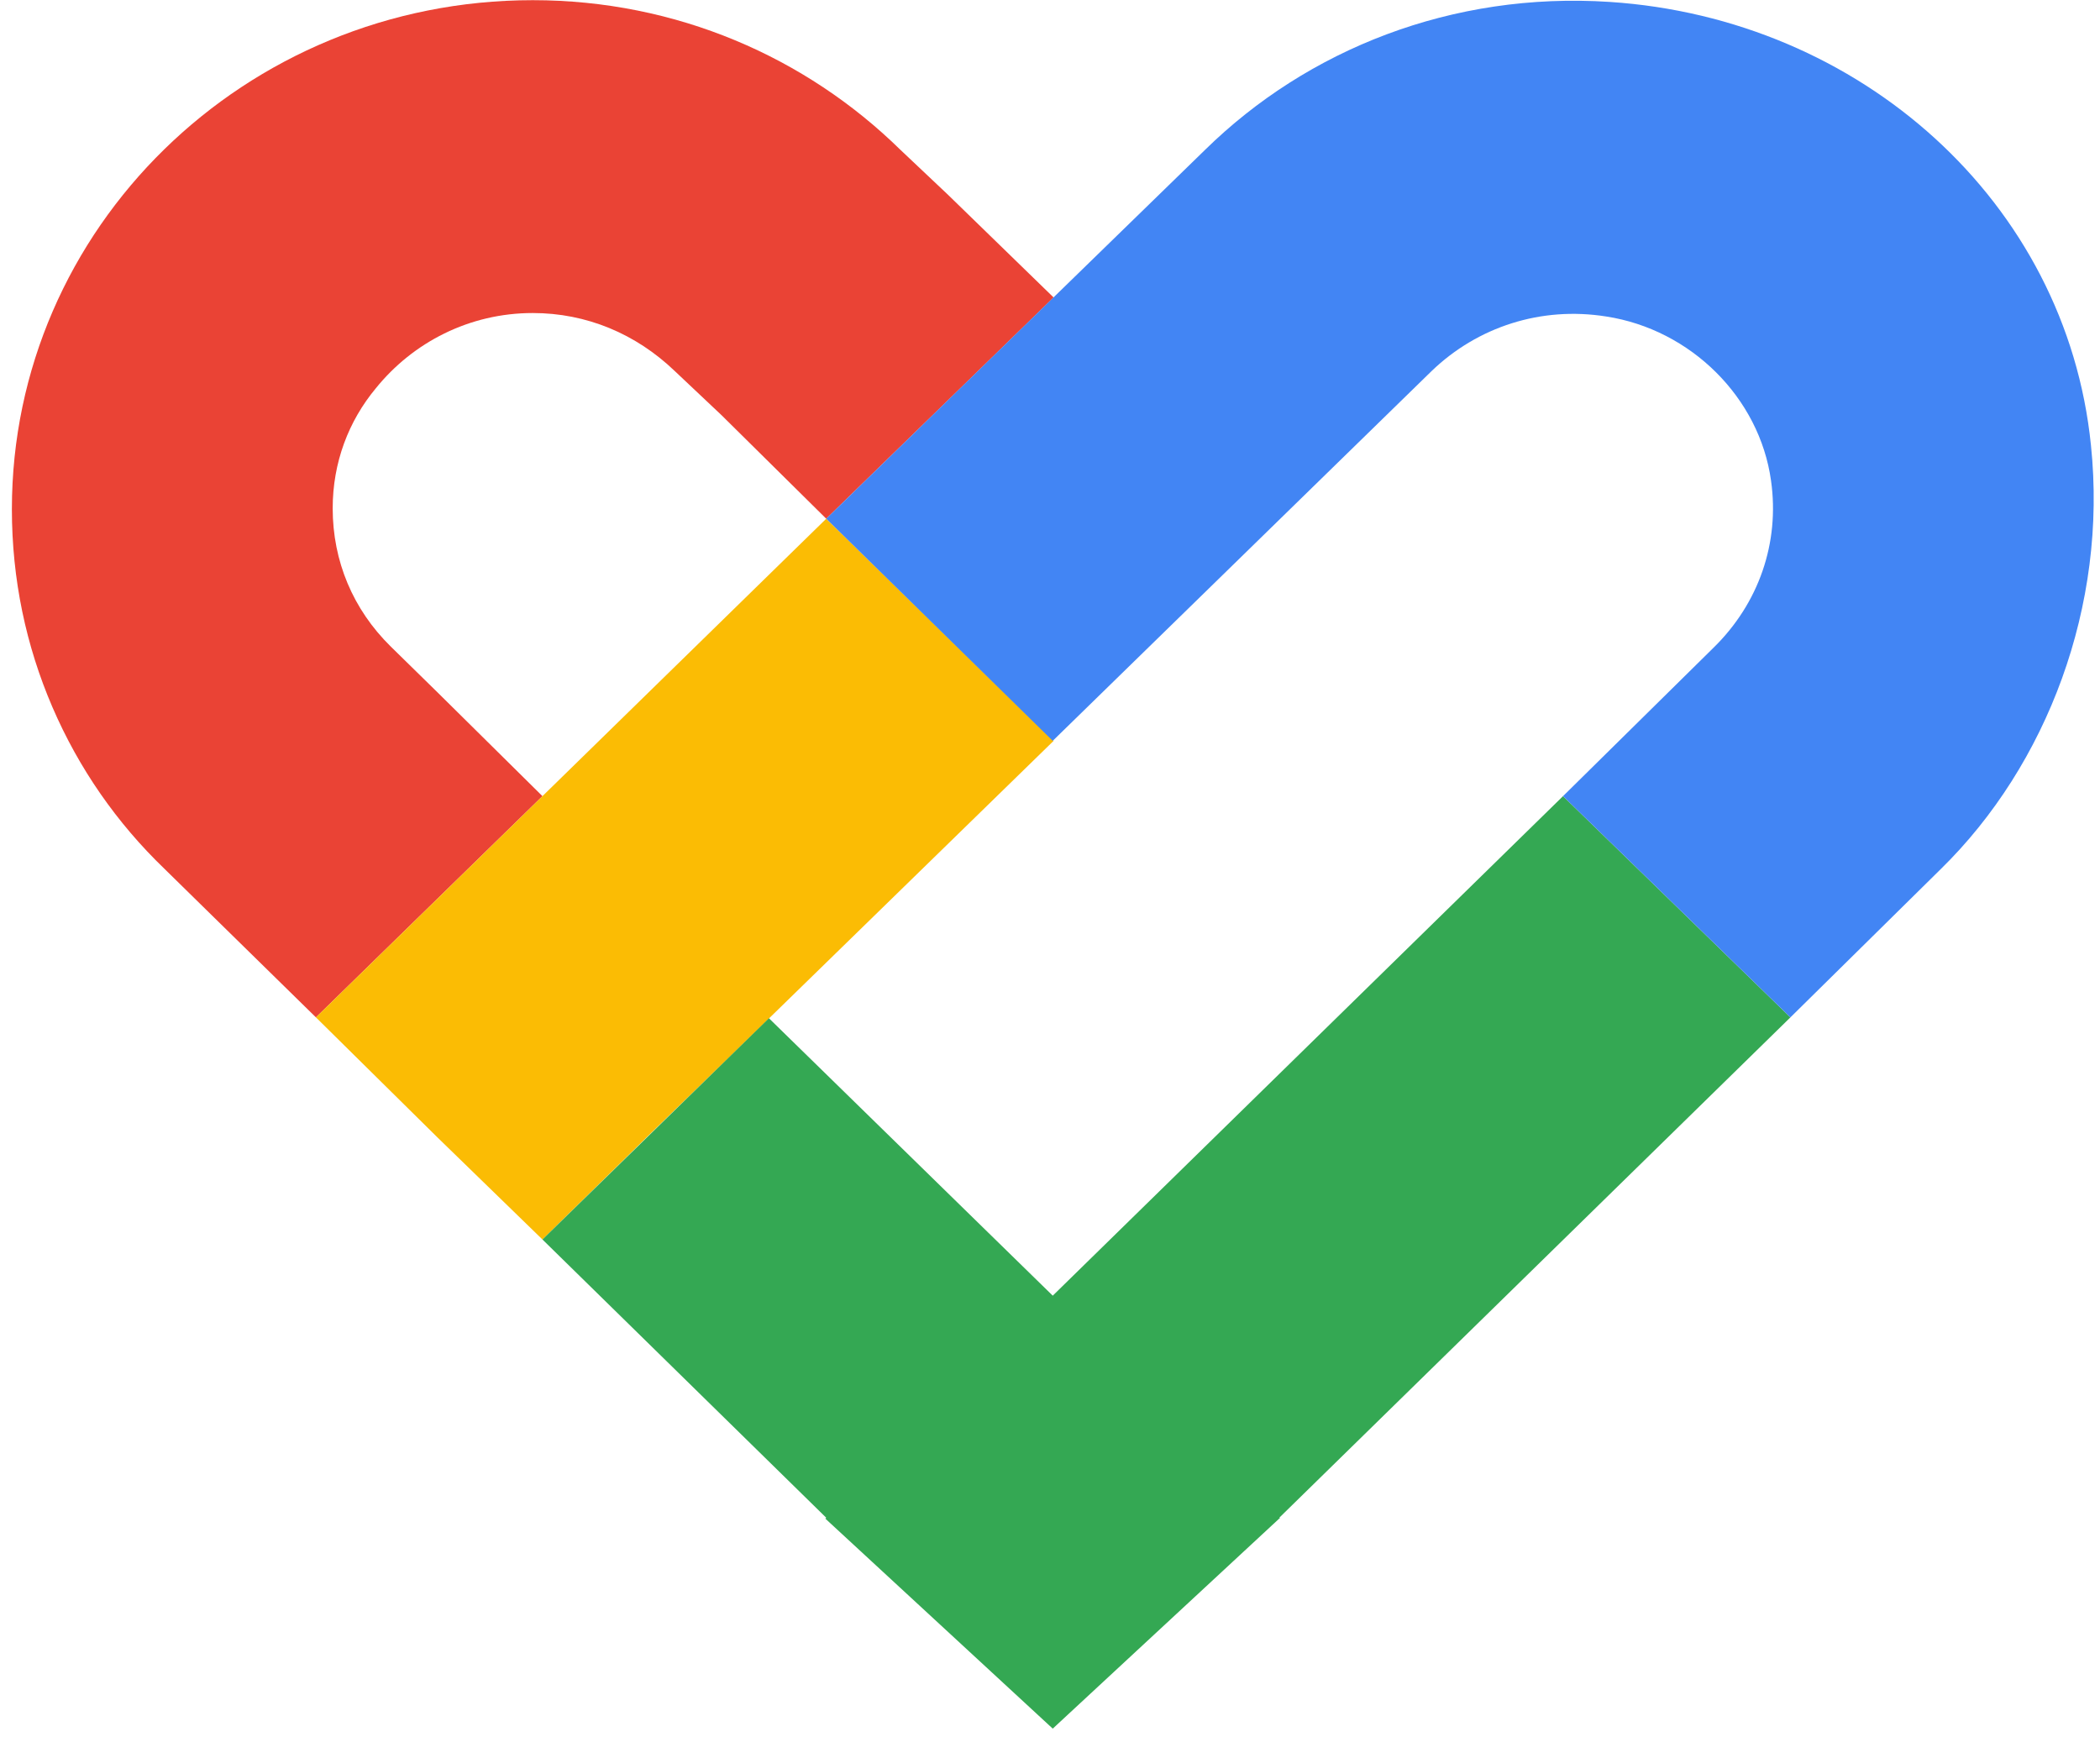 <svg width="94" height="78" viewBox="0 0 94 78" fill="none" xmlns="http://www.w3.org/2000/svg">
<path d="M9.447 40.94L14.142 45.544L24.281 35.64L19.626 31.036L17.495 28.947C15.799 27.283 14.892 25.116 14.892 22.756C14.892 20.706 15.602 18.849 16.825 17.379C18.482 15.329 21.006 14.013 23.847 14.013C26.253 14.013 28.462 14.942 30.198 16.605L32.289 18.578L36.984 23.221L47.162 13.317L42.428 8.713L40.298 6.701C36.076 2.561 30.277 0.008 23.847 0.008C10.947 0.008 0.532 10.222 0.532 22.795C0.532 25.929 1.163 28.908 2.346 31.655C3.53 34.402 5.226 36.839 7.357 38.889L9.447 40.94Z" fill="#EA4335"/>
<path d="M32.684 47.285L47.162 33.164L36.984 23.221L24.281 35.64L14.142 45.544L19.586 50.922L24.281 55.487L29.173 50.69" fill="#FBBC04"/>
<path d="M57.261 67.944L80.142 45.544L69.964 35.64L47.123 58.002L34.419 45.583L24.281 55.487L36.984 67.944L36.944 67.983L47.123 77.384L57.301 67.944H57.261Z" fill="#34A853"/>
<path d="M86.888 38.89C91.623 34.247 94.345 27.129 93.595 19.933C92.49 9.023 83.259 0.821 72.055 0.086C64.994 -0.378 58.524 2.214 53.947 6.702L36.984 23.221L47.123 33.164L64.086 16.606C66.138 14.633 68.978 13.704 71.897 14.168C75.685 14.749 78.762 17.805 79.275 21.519C79.669 24.305 78.722 27.013 76.71 28.986L69.964 35.64L80.142 45.544L86.888 38.89Z" fill="#4285F4"/>
</svg>
